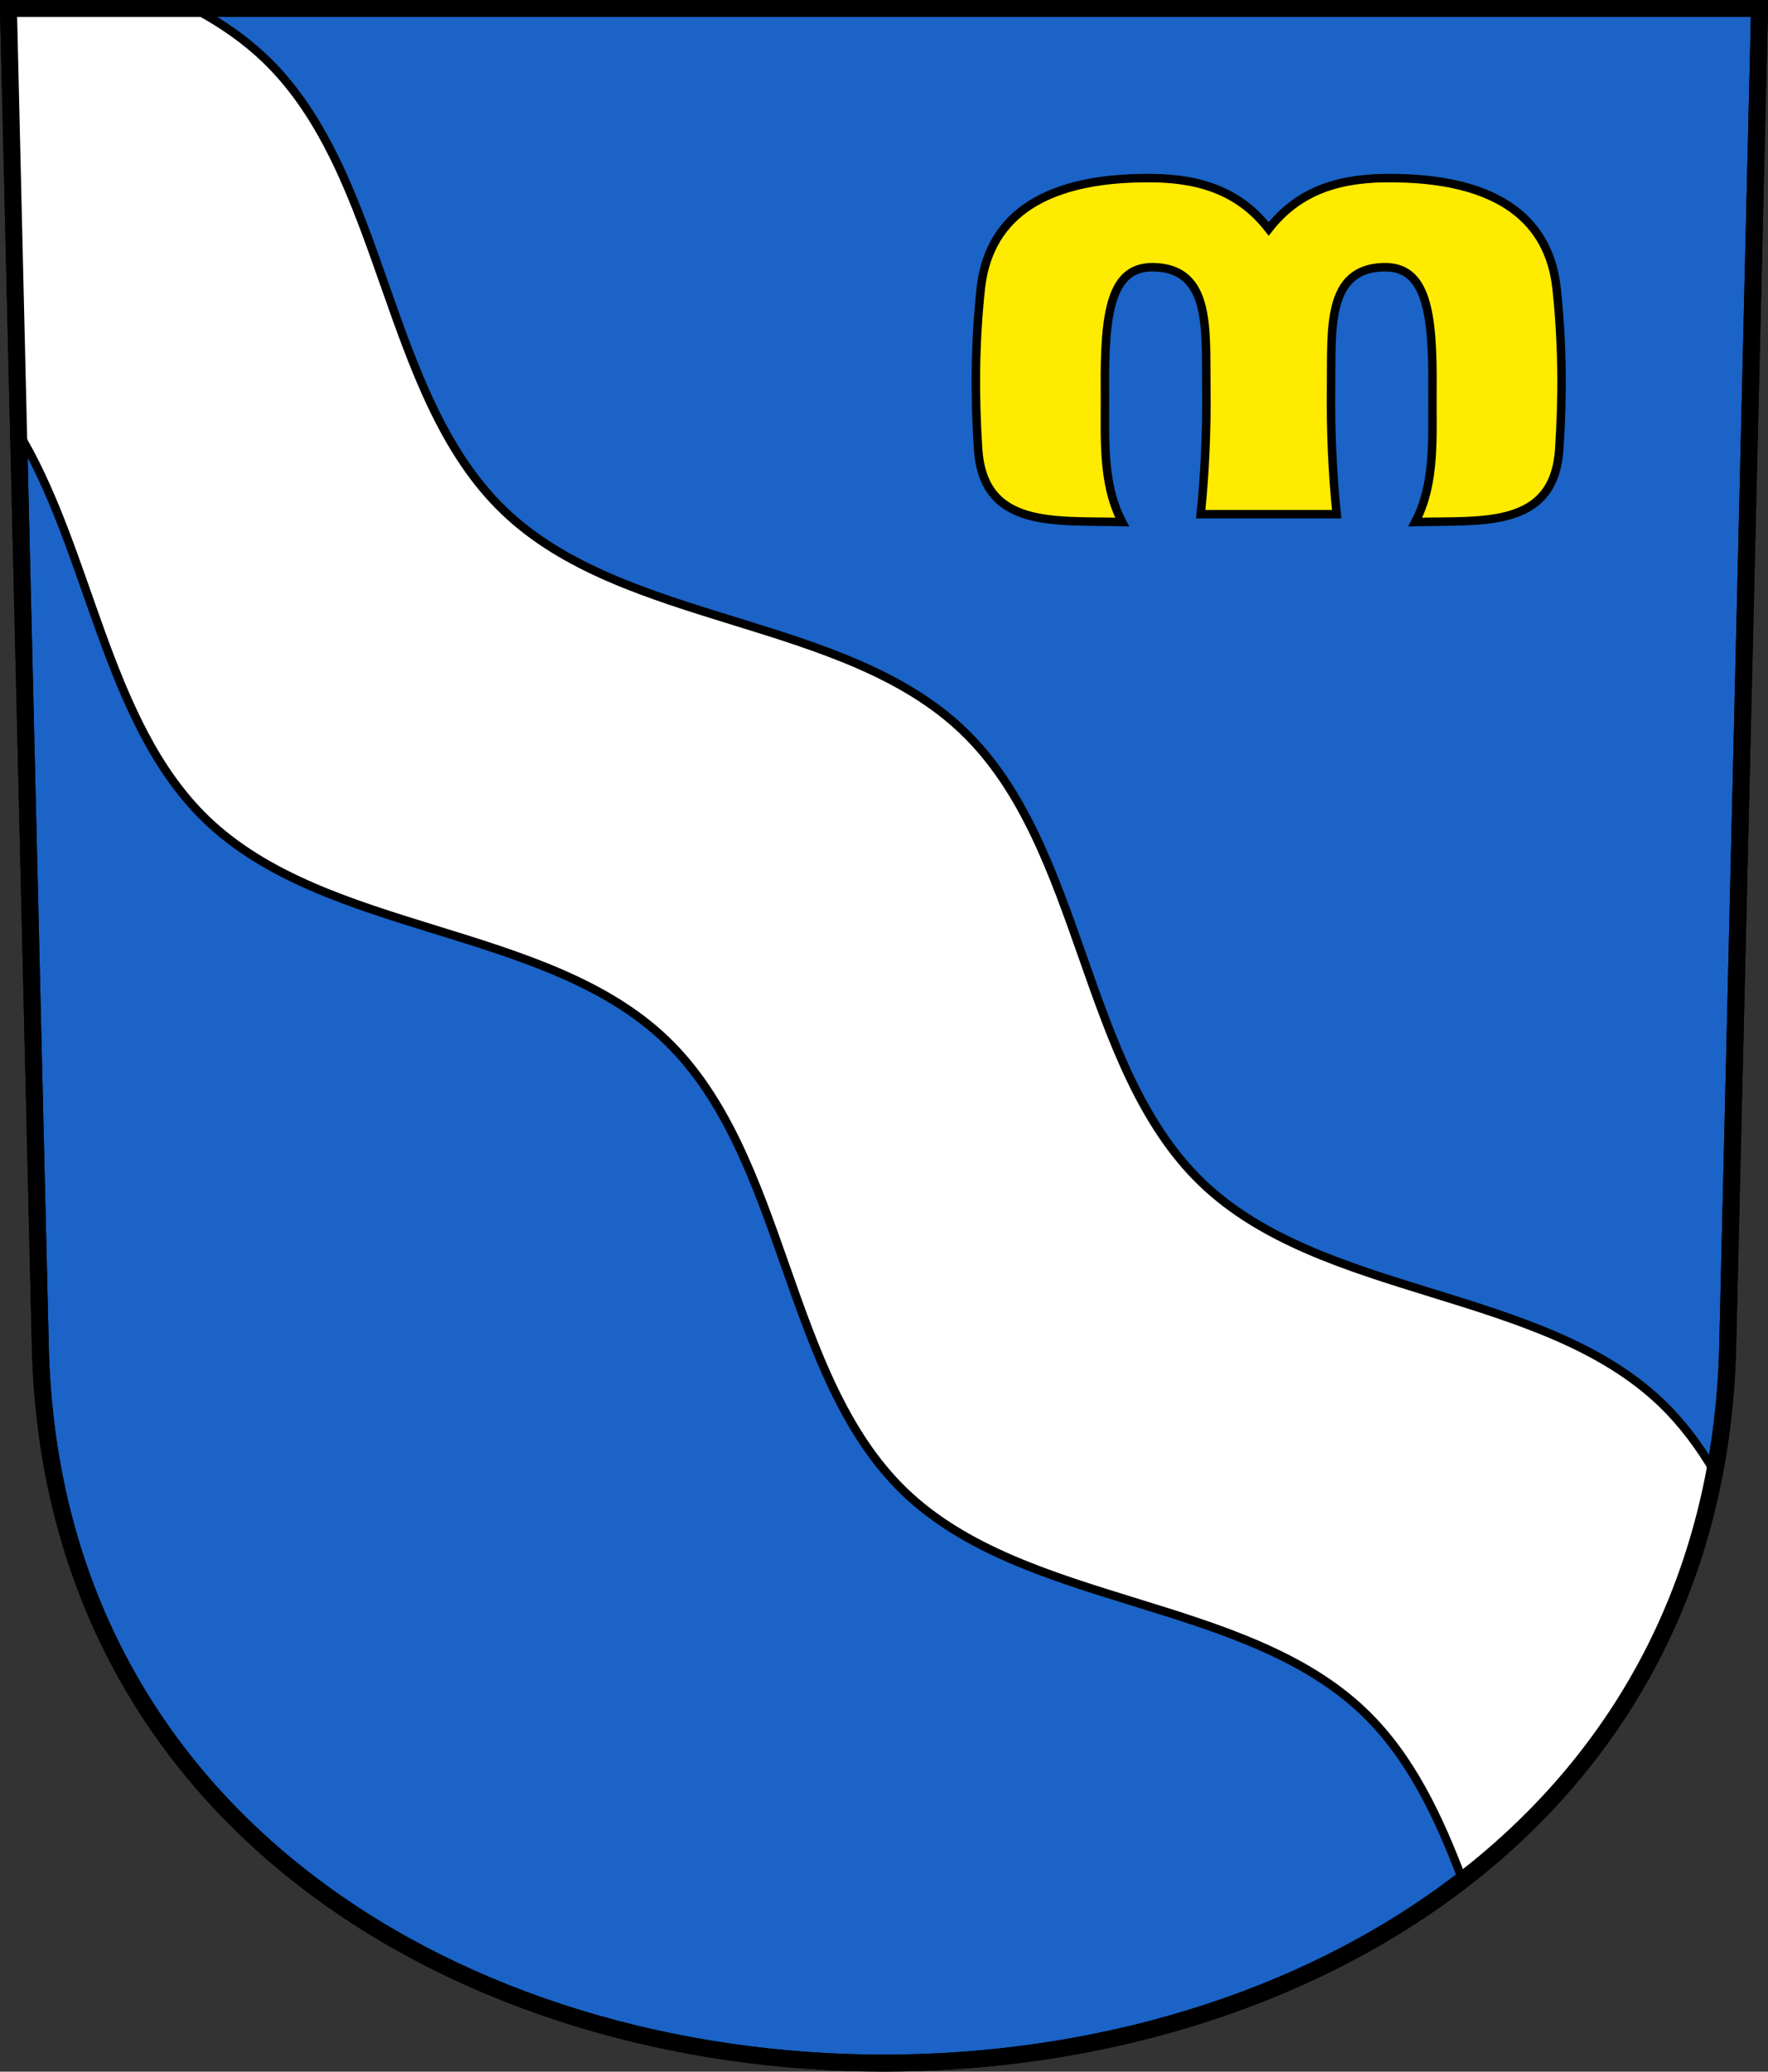 <?xml version="1.0" encoding="UTF-8" standalone="no"?>
<!-- Created with Inkscape (http://www.inkscape.org/) -->

<svg
   xmlns:dc="http://purl.org/dc/elements/1.1/"
   xmlns:cc="http://creativecommons.org/ns#"
   xmlns:rdf="http://www.w3.org/1999/02/22-rdf-syntax-ns#"
   xmlns:svg="http://www.w3.org/2000/svg"
   xmlns="http://www.w3.org/2000/svg"
   xmlns:sodipodi="http://sodipodi.sourceforge.net/DTD/sodipodi-0.dtd"
   xmlns:inkscape="http://www.inkscape.org/namespaces/inkscape"
   version="1.0"
   width="208.86"
   height="244.66"
   id="svg2780"
   inkscape:version="0.92.4 (5da689c313, 2019-01-14)"
   sodipodi:docname="Marbach-blazon.svg">
  <rect width="100%" height="100%" fill="#333333" stroke="none"/>
  <sodipodi:namedview
     pagecolor="#ffffff"
     bordercolor="#666666"
     borderopacity="1"
     objecttolerance="10"
     gridtolerance="10"
     guidetolerance="10"
     inkscape:pageopacity="0"
     inkscape:pageshadow="2"
     inkscape:window-width="3259"
     inkscape:window-height="1417"
     id="namedview25"
     showgrid="false"
     inkscape:zoom="1"
     inkscape:cx="-153.07114"
     inkscape:cy="-28.587057"
     inkscape:window-x="-8"
     inkscape:window-y="-8"
     inkscape:window-maximized="1"
     inkscape:current-layer="svg2780"
     inkscape:measure-start="104.255,149.787"
     inkscape:measure-end="104.255,126.383"
     showguides="true"
     inkscape:object-paths="true"
     inkscape:snap-intersection-paths="true"
     inkscape:snap-global="true" />
  <defs
     id="defs2782" />
  <path
     inkscape:connector-curvature="0"
     style="fill:#1b63c6;fill-opacity:1;fill-rule:evenodd;stroke:#000000;stroke-width:2;stroke-linecap:butt;stroke-miterlimit:4;stroke-dashoffset:0;stroke-opacity:1"
     id="path4212"
     d="m 1,1 3.761,158.003 c 2.686,112.859 196.652,112.859 199.338,0 L 207.86,1 Z" />
  <path
     id="path9987-9-9-4-6"
     style="opacity:1;fill:#ffffff;fill-opacity:1;stroke:#000000;stroke-width:1;stroke-miterlimit:20;stroke-dasharray:none;stroke-dashoffset:4.58;stroke-opacity:1"
     d="m 23.362,1.247 c 2.924,1.592 5.631,3.462 8.011,5.753 14.222,13.687 13.917,39.605 28.137,53.291 14.221,13.686 40.108,12.387 54.33,26.074 14.222,13.687 13.917,39.605 28.137,53.291 14.221,13.686 40.108,12.387 54.33,26.074 2.478,2.385 4.515,5.141 6.265,8.139 -4.288,22.443 -15.824,36.676 -29.762,48.248 -2.829,-7.51 -6.153,-14.605 -11.636,-19.881 C 146.953,188.548 121.066,189.847 106.845,176.161 92.624,162.476 92.93,136.558 78.708,122.871 64.485,109.184 38.598,110.482 24.378,96.796 12.326,85.199 10.707,64.816 1.838,50.537 L 1,1 Z"
     inkscape:connector-curvature="0"
     sodipodi:nodetypes="csssssccssssccc" />
  <path
     id="path19193-2"
     style="opacity:1;fill:#feeb00;fill-opacity:1;stroke:#000000;stroke-width:1;stroke-miterlimit:4;stroke-dasharray:none;stroke-dashoffset:4.58;stroke-opacity:1"
     d="m 163.625,21.035 c 13.904,-0.146 19.441,5.347 20.267,13.084 0.695,6.513 0.714,12.728 0.309,18.915 -0.621,9.484 -9.142,8.402 -17.015,8.618 2.46,-4.674 1.981,-10.21 2.033,-15.601 0.09,-9.312 -0.74,-14.625 -5.789,-14.496 -6.746,0.173 -6.105,7.318 -6.187,13.965 -0.069,5.601 0.18,10.407 0.66,15.203 -5.352,0 -10.704,0 -16.055,0 0.48,-4.795 0.729,-9.602 0.66,-15.203 -0.082,-6.647 0.559,-13.793 -6.187,-13.965 -5.049,-0.129 -5.879,5.184 -5.789,14.496 0.052,5.391 -0.427,10.927 2.033,15.601 -7.873,-0.216 -16.394,0.866 -17.015,-8.618 -0.405,-6.188 -0.386,-12.402 0.309,-18.915 0.826,-7.737 6.363,-13.23 20.267,-13.084 6.087,0.064 10.504,1.828 13.75,6 3.246,-4.172 7.663,-5.936 13.75,-6 z"
     inkscape:connector-curvature="0"
     sodipodi:nodetypes="sssccsccccsccssscs" />
  <path
     inkscape:connector-curvature="0"
     style="fill:none;fill-opacity:1;fill-rule:evenodd;stroke:#000000;stroke-width:2;stroke-linecap:butt;stroke-miterlimit:4;stroke-dashoffset:0;stroke-opacity:1"
     id="path4212-0"
     d="M 1,1 4.761,159.003 c 2.686,112.859 196.652,112.859 199.338,0 l 3.761,-158.003 z" />
</svg>
